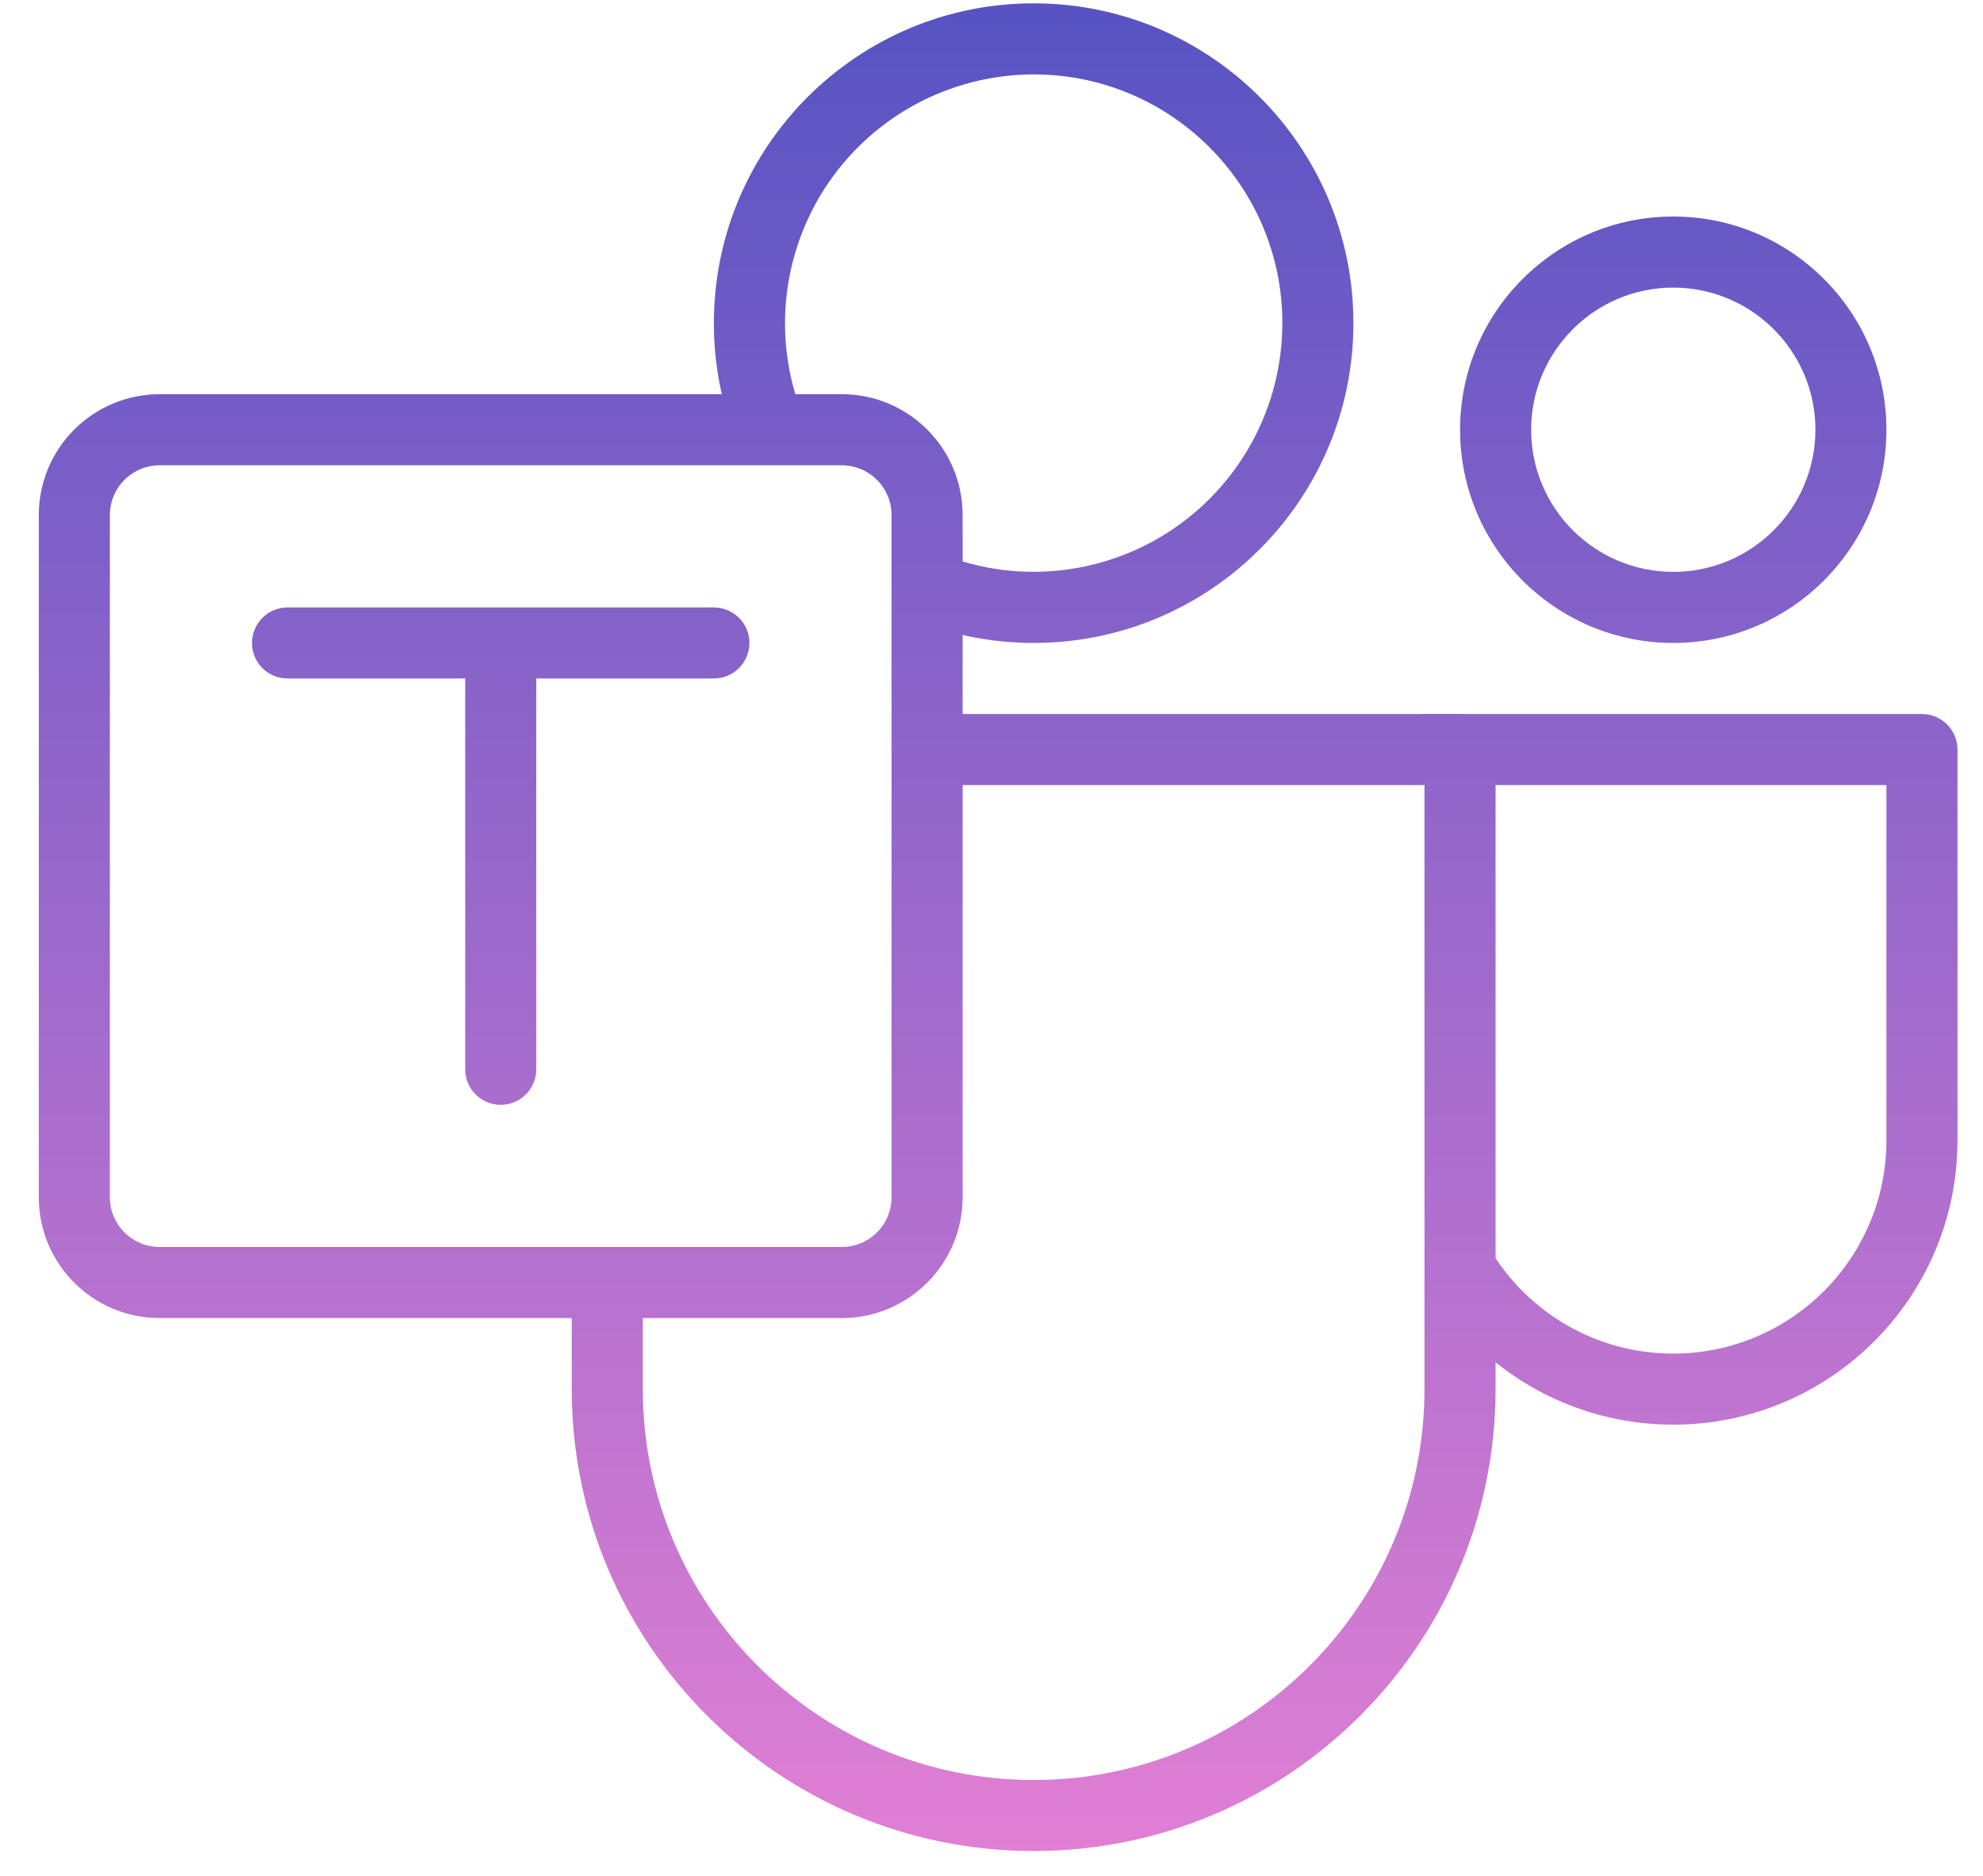 <svg width="37" height="35" viewBox="0 0 37 35" fill="none" xmlns="http://www.w3.org/2000/svg">
<path fill-rule="evenodd" clip-rule="evenodd" d="M17.961 9.609C17.961 8.365 16.952 7.355 15.707 7.355H2.978C2.38 7.355 1.807 7.593 1.384 8.015C0.962 8.438 0.724 9.011 0.724 9.609V22.338C0.724 23.583 1.734 24.592 2.978 24.592H15.707C16.952 24.592 17.961 23.582 17.961 22.338V9.609ZM16.635 9.609V22.338C16.635 22.584 16.537 22.82 16.363 22.994C16.189 23.168 15.953 23.266 15.707 23.266H2.978C2.732 23.266 2.496 23.168 2.322 22.994C2.148 22.82 2.05 22.584 2.05 22.338V9.609C2.05 9.363 2.148 9.127 2.322 8.953C2.496 8.779 2.732 8.681 2.978 8.681H15.707C15.953 8.681 16.189 8.779 16.363 8.953C16.537 9.127 16.635 9.363 16.635 9.609Z" fill="url(#paint0_linear_353_81)"/>
<path fill-rule="evenodd" clip-rule="evenodd" d="M5.365 12.659H13.32C13.496 12.659 13.665 12.589 13.789 12.465C13.913 12.341 13.983 12.172 13.983 11.996C13.983 11.821 13.913 11.652 13.789 11.528C13.665 11.403 13.496 11.334 13.32 11.334H5.365C5.189 11.334 5.02 11.403 4.896 11.528C4.771 11.652 4.702 11.821 4.702 11.996C4.702 12.172 4.771 12.341 4.896 12.465C5.02 12.589 5.189 12.659 5.365 12.659Z" fill="url(#paint1_linear_353_81)"/>
<path fill-rule="evenodd" clip-rule="evenodd" d="M8.68 11.996V19.951C8.68 20.127 8.75 20.296 8.874 20.42C8.999 20.544 9.167 20.614 9.343 20.614C9.519 20.614 9.687 20.544 9.812 20.42C9.936 20.296 10.006 20.127 10.006 19.951V11.996H8.68ZM31.221 4.04C29.025 4.04 27.243 5.823 27.243 8.018C27.243 10.214 29.025 11.996 31.221 11.996C33.416 11.996 35.198 10.214 35.198 8.018C35.198 5.823 33.416 4.04 31.221 4.04ZM31.221 5.366C32.684 5.366 33.873 6.555 33.873 8.018C33.873 9.482 32.684 10.67 31.221 10.67C29.757 10.67 28.569 9.482 28.569 8.018C28.569 6.555 29.757 5.366 31.221 5.366ZM25.916 13.985C25.916 13.809 25.986 13.64 26.11 13.516C26.235 13.392 26.404 13.322 26.579 13.322H35.861C36.036 13.322 36.205 13.392 36.33 13.516C36.454 13.64 36.524 13.809 36.524 13.985V21.277C36.524 24.205 34.147 26.581 31.22 26.581C30.467 26.581 29.723 26.422 29.037 26.112C28.351 25.802 27.739 25.349 27.242 24.784V21.277C27.242 23.473 29.025 25.255 31.22 25.255C33.415 25.255 35.198 23.473 35.198 21.277V14.648H27.242L25.916 13.985Z" fill="url(#paint2_linear_353_81)"/>
<path fill-rule="evenodd" clip-rule="evenodd" d="M17.298 13.322H27.242C27.418 13.322 27.587 13.392 27.711 13.516C27.835 13.64 27.905 13.809 27.905 13.985V25.918C27.905 30.675 24.044 34.536 19.287 34.536C14.53 34.536 10.668 30.675 10.668 25.918V23.929H11.994V25.918C11.994 29.943 15.262 33.211 19.287 33.211C23.312 33.211 26.579 29.943 26.579 25.918V14.648H17.298V13.322ZM13.66 8.018C13.434 7.379 13.319 6.707 13.32 6.029C13.32 2.736 15.994 0.062 19.287 0.062C22.58 0.062 25.253 2.736 25.253 6.029C25.253 9.322 22.58 11.996 19.287 11.996C18.609 11.996 17.937 11.881 17.298 11.656V10.222C18.005 10.557 18.786 10.708 19.567 10.66C20.348 10.612 21.105 10.368 21.766 9.95C22.428 9.531 22.973 8.952 23.351 8.267C23.728 7.582 23.927 6.812 23.927 6.029C23.927 3.468 21.848 1.388 19.287 1.388C18.504 1.389 17.734 1.588 17.049 1.965C16.363 2.343 15.785 2.888 15.366 3.55C14.948 4.211 14.704 4.968 14.656 5.749C14.608 6.53 14.759 7.311 15.094 8.018H13.66Z" fill="url(#paint3_linear_353_81)"/>
<defs>
<linearGradient id="paint0_linear_353_81" x1="18.624" y1="0.062" x2="18.624" y2="34.536" gradientUnits="userSpaceOnUse">
<stop stop-color="#5753C3"/>
<stop offset="1" stop-color="#E07FD4"/>
</linearGradient>
<linearGradient id="paint1_linear_353_81" x1="18.624" y1="0.062" x2="18.624" y2="34.536" gradientUnits="userSpaceOnUse">
<stop stop-color="#5753C3"/>
<stop offset="1" stop-color="#E07FD4"/>
</linearGradient>
<linearGradient id="paint2_linear_353_81" x1="18.624" y1="0.062" x2="18.624" y2="34.536" gradientUnits="userSpaceOnUse">
<stop stop-color="#5753C3"/>
<stop offset="1" stop-color="#E07FD4"/>
</linearGradient>
<linearGradient id="paint3_linear_353_81" x1="18.624" y1="0.062" x2="18.624" y2="34.536" gradientUnits="userSpaceOnUse">
<stop stop-color="#5753C3"/>
<stop offset="1" stop-color="#E07FD4"/>
</linearGradient>
</defs>
</svg>
